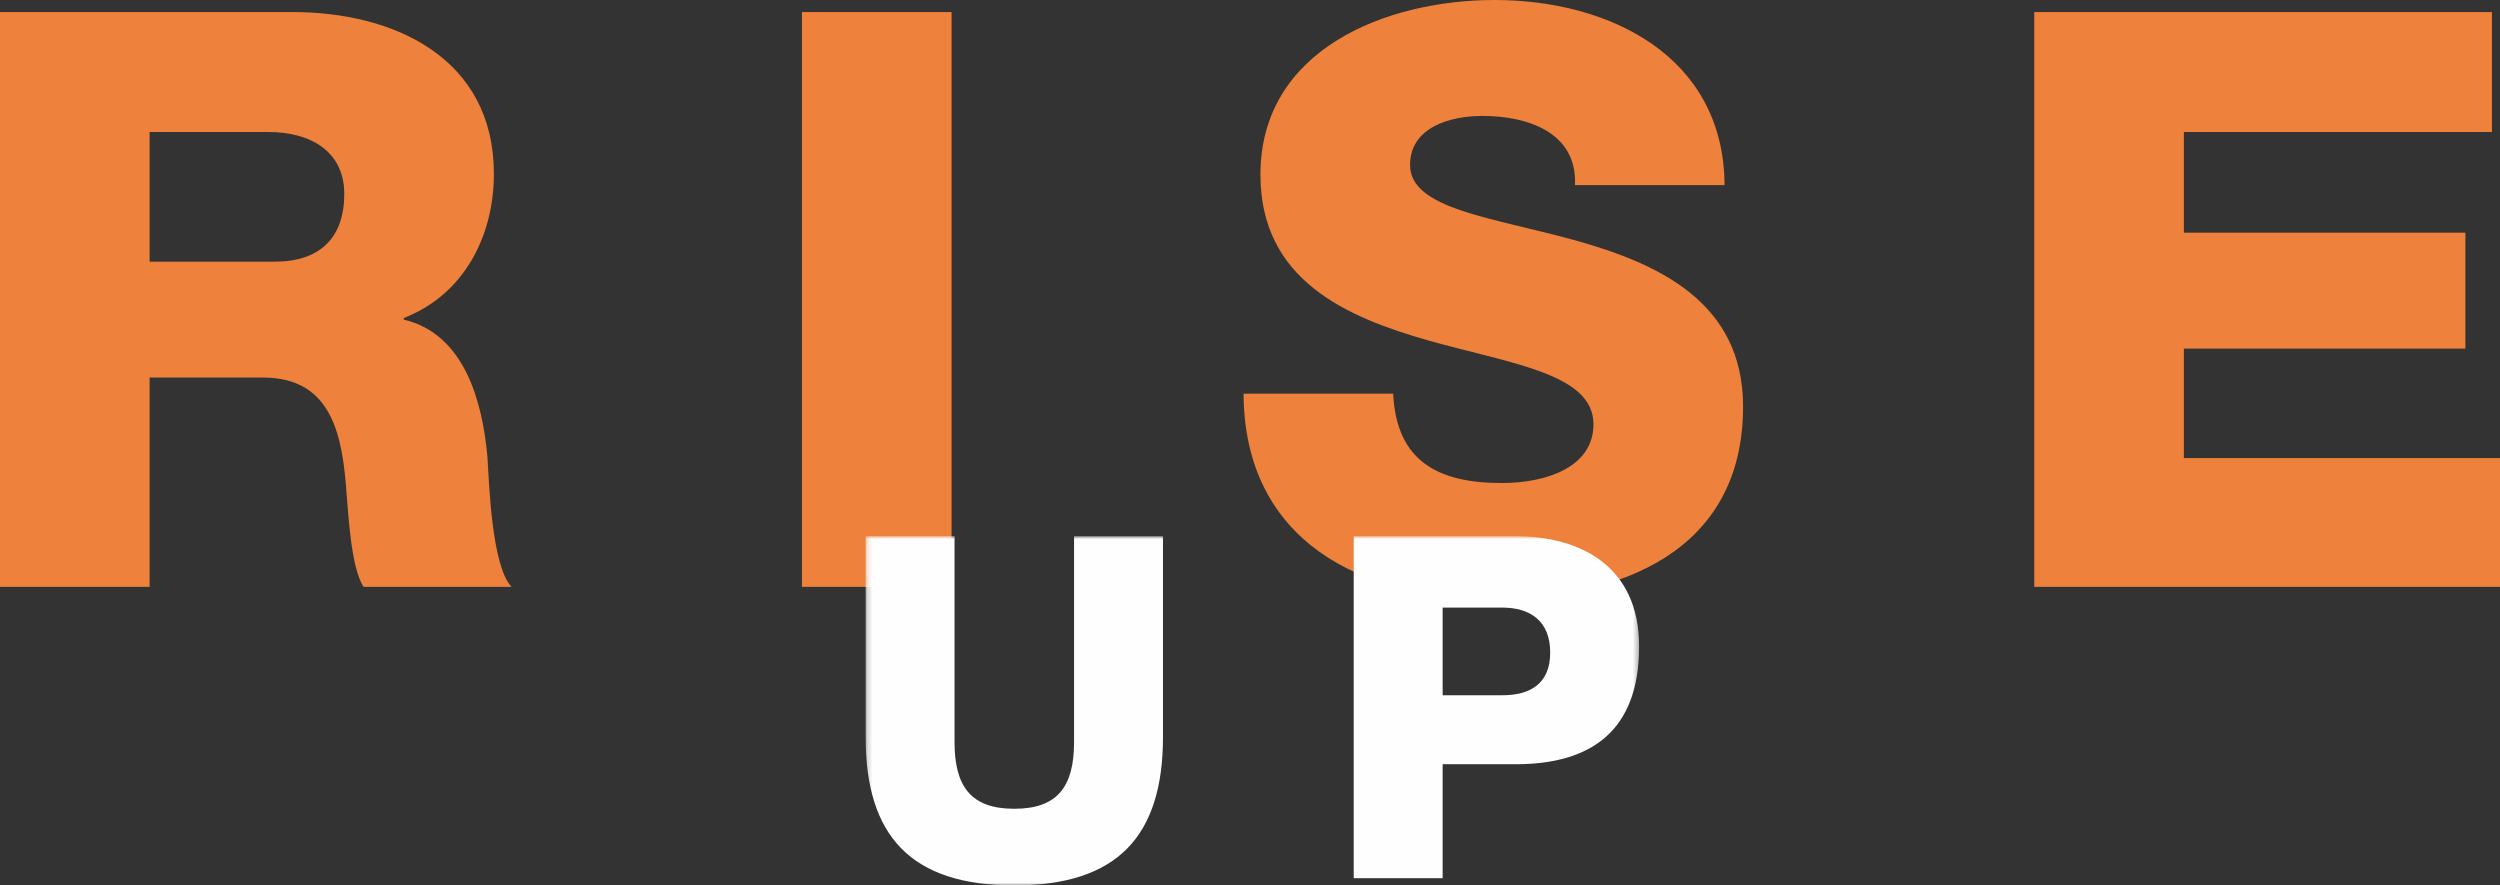 <?xml version="1.0" encoding="UTF-8"?>
<svg width="480px" height="170px" viewBox="0 0 480 170" version="1.1" xmlns="http://www.w3.org/2000/svg" xmlns:xlink="http://www.w3.org/1999/xlink">
    <rect x="0" y="0" width="480" height="170" fill="#333333" stroke="none"/>
    <!-- Generator: Sketch 51.3 (57544) - http://www.bohemiancoding.com/sketch -->
    <title>Group 2</title>
    <desc>Created with Sketch.</desc>
    <defs>
        <polygon id="path-1" points="0.199 0.954 148.71 0.954 148.71 68 0.199 68"></polygon>
    </defs>
    <g id="Breakpoints" stroke="none" stroke-width="1" fill="none" fill-rule="evenodd">
        <g id="myLT-&gt;-Page-Name-&gt;-XL-≥1200px-Copy-2" transform="translate(-480, -332)">
            <g id="Image" transform="translate(0, 140)">
                <g id="Group-2" transform="translate(480, 192)">
                    <path d="M0,112.682 L28.727,112.682 L28.727,72.493 L50.503,72.493 C63.938,72.493 65.792,83.931 66.564,95.061 C66.873,98.152 67.337,108.972 69.808,112.682 L98.226,112.682 C94.364,108.663 93.901,92.433 93.591,87.795 C92.665,77.284 89.268,64.147 77.53,61.364 L77.53,61.055 C89.113,56.573 94.827,45.288 94.827,33.387 C94.827,11.129 75.676,2.318 56.216,2.318 L0,2.318 L0,112.682 Z M28.727,25.349 L51.584,25.349 C59.615,25.349 66.102,29.059 66.102,37.252 C66.102,45.598 61.467,50.234 52.819,50.234 L28.727,50.234 L28.727,25.349 Z M153.976,112.682 L182.703,112.682 L182.703,2.318 L153.976,2.318 L153.976,112.682 Z M238.763,75.585 C238.917,103.871 261.311,115 286.64,115 C310.887,115 334.67,106.035 334.67,78.058 C334.67,58.117 318.609,50.698 302.701,46.217 C286.64,41.733 270.732,40.187 270.732,31.686 C270.732,24.422 278.454,22.257 284.631,22.257 C293.434,22.257 302.856,25.504 302.392,35.551 L331.119,35.551 C330.964,10.664 308.879,0 286.948,0 C266.254,0 242.005,9.428 242.005,33.54 C242.005,53.79 258.532,60.9 274.284,65.383 C290.192,69.865 305.945,71.721 305.945,81.458 C305.945,89.651 296.988,92.741 288.338,92.741 C276.138,92.741 268.106,88.569 267.49,75.585 L238.763,75.585 Z M390.577,112.682 L480,112.682 L480,87.95 L419.304,87.95 L419.304,66.929 L473.359,66.929 L473.359,44.671 L419.304,44.671 L419.304,25.349 L478.455,25.349 L478.455,2.318 L390.577,2.318 L390.577,112.682 Z" id="Fill-3" fill="#EE813B"></path>
                    <g id="Group-7" transform="translate(166, 102)">
                        <mask id="mask-2" fill="white">
                            <use xlink:href="#path-1"></use>
                        </mask>
                        <g id="Clip-6"></g>
                        <path d="M57.291,0.954 L40.217,0.954 L40.217,40.501 C40.217,48.962 37.097,53.285 28.745,53.285 C20.392,53.285 17.272,48.962 17.272,40.501 L17.272,0.954 L0.199,0.954 L0.199,39.49 C0.199,58.526 8.918,68.001 28.745,68.001 C48.572,68.001 57.291,58.526 57.291,39.49 L57.291,0.954 Z M93.914,66.62 L110.986,66.62 L110.986,44.731 L125.029,44.731 C139.44,44.731 148.71,38.387 148.71,22.107 C148.71,6.564 137.237,0.954 125.029,0.954 L93.914,0.954 L93.914,66.62 Z M110.986,14.658 L122.46,14.658 C127.691,14.658 131.639,17.142 131.639,23.302 C131.639,29.281 127.782,31.488 122.46,31.488 L110.986,31.488 L110.986,14.658 Z" id="Fill-5" fill="#FEFEFE" mask="url(#mask-2)"></path>
                    </g>
                </g>
            </g>
        </g>
    </g>
</svg>